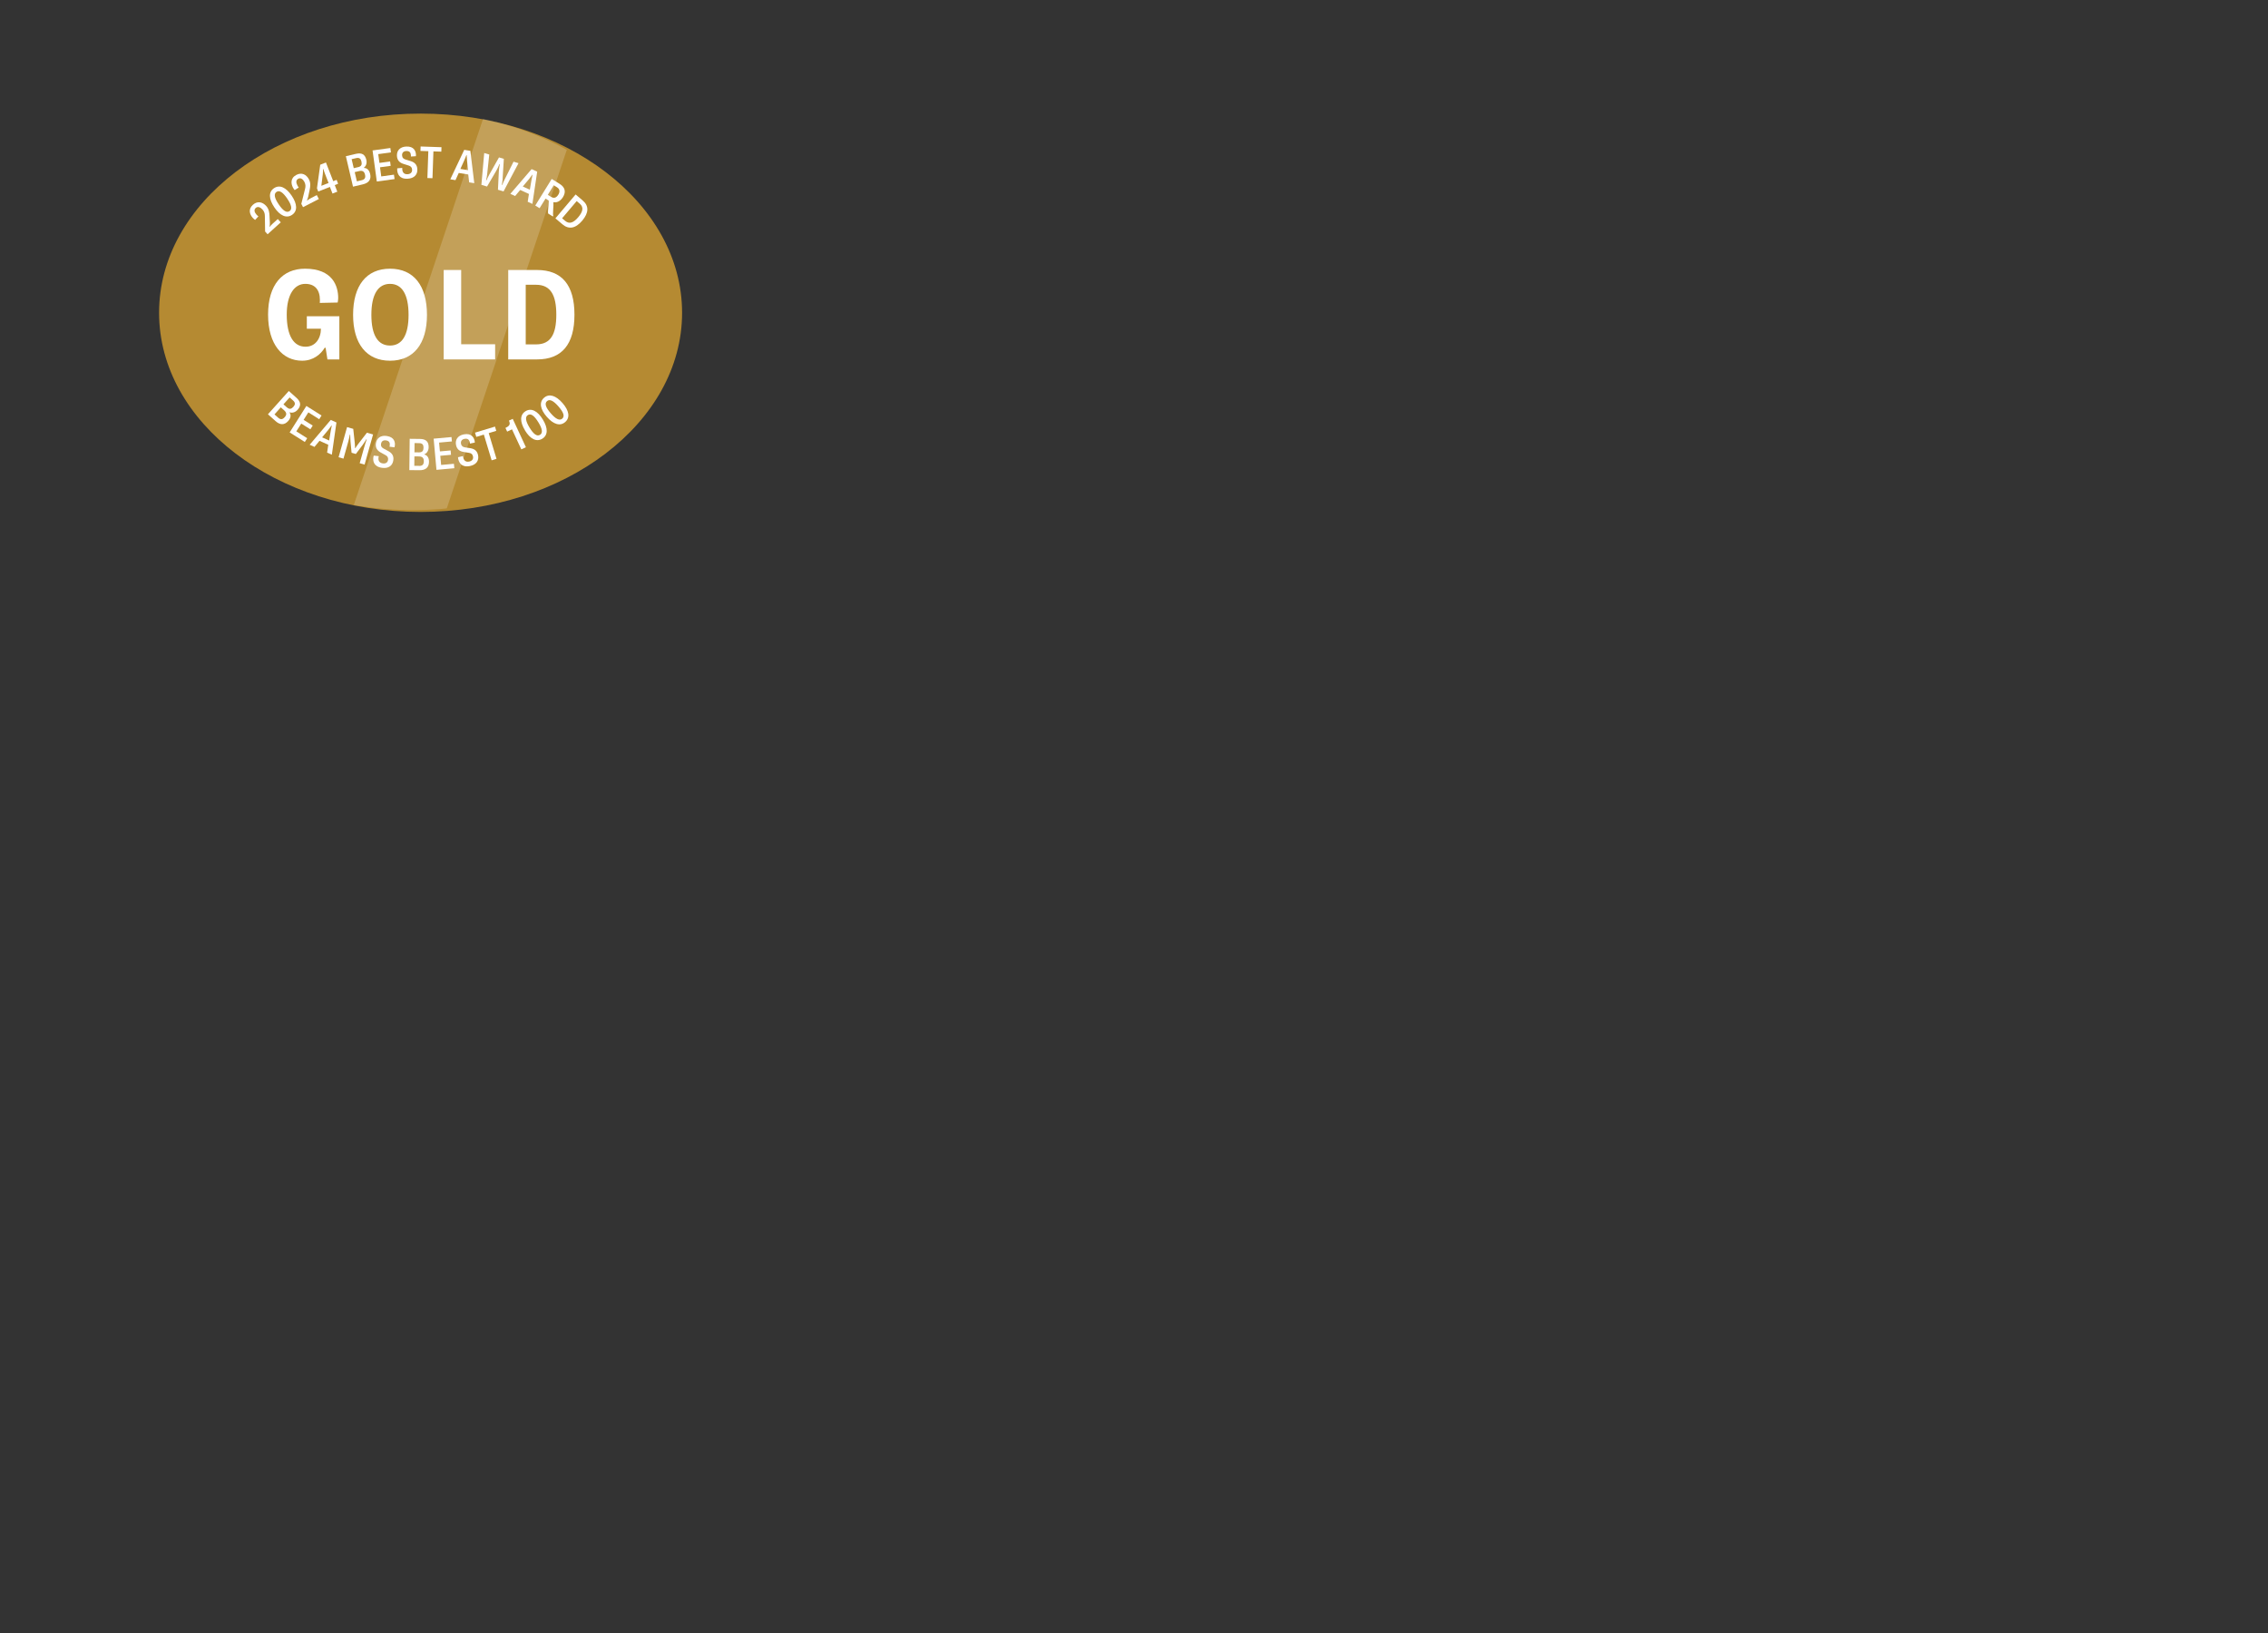 <?xml version="1.0" encoding="UTF-8"?>
<svg id="_レイヤー_2" data-name="レイヤー 2" xmlns="http://www.w3.org/2000/svg" xmlns:xlink="http://www.w3.org/1999/xlink" viewBox="0 0 700 504">
  <rect x="0" y="0" width="700" height="504" fill="#333333" stroke="none"/>
  <defs>
    <style>
      .cls-1 {
        clip-path: url(#clippath);
      }

      .cls-2 {
        fill: none;
      }

      .cls-2, .cls-3, .cls-4, .cls-5 {
        stroke-width: 0px;
      }

      .cls-3 {
        opacity: .19;
      }

      .cls-3, .cls-5 {
        fill: #fff;
      }

      .cls-4 {
        fill: #b58a32;
      }
    </style>
    <clipPath id="clippath">
      <ellipse class="cls-2" cx="127.51" cy="95.97" rx="80.71" ry="61.47"/>
    </clipPath>
  </defs>
  <g id="_レイヤー_1-2" data-name="レイヤー 1">
    <g>
      <g id="_レイヤー_1-2" data-name="レイヤー 1-2">
        <rect class="cls-2" width="700" height="504"/>
      </g>
      <g>
        <ellipse class="cls-4" cx="129.81" cy="96.53" rx="80.71" ry="61.47"/>
        <g class="cls-1">
          <polygon class="cls-3" points="133.88 168.9 108.77 157.14 153.66 23.04 178.77 34.8 133.88 168.9"/>
        </g>
        <g>
          <path class="cls-5" d="m83.29,69.99c.19-.31.52-.66.96-1.05l1.49-1.34.92,1.02-4.07,3.68-.77-.85-.07-4.78c0-.76-.2-1.41-.74-2.01-.67-.74-1.48-1.02-2.07-.49-.62.56-.45,1.31.23,2.07.23.26.44.43.59.53l-1.01,1.1c-.16-.1-.48-.34-.73-.62-.83-.92-1.59-2.58.04-4.05,1.39-1.26,2.98-.88,4.11.38.85.95.97,2.03,1.02,3.12l.1,2.04c.02.49-.04.92-.08,1.22l.09.05Z"/>
          <path class="cls-5" d="m84.69,64.02c-1.75-2.57-1.86-4.76-.12-5.94,1.73-1.17,3.72-.26,5.46,2.32,1.74,2.56,1.84,4.74.12,5.91-1.74,1.18-3.72.27-5.46-2.28Zm3.98-2.7c-1.3-1.91-2.4-2.72-3.33-2.09s-.6,1.96.7,3.87c1.29,1.9,2.4,2.69,3.32,2.06s.59-1.94-.7-3.84Z"/>
          <path class="cls-5" d="m94.81,61.9c.27-.25.67-.5,1.19-.77l1.78-.92.63,1.22-4.88,2.51-.53-1.02,1.16-4.64c.19-.74.17-1.41-.2-2.13-.46-.88-1.17-1.36-1.87-1-.75.38-.78,1.16-.31,2.06.16.31.32.53.43.66l-1.25.8c-.13-.14-.38-.45-.55-.79-.57-1.11-.88-2.9,1.08-3.91,1.67-.86,3.11-.09,3.88,1.42.58,1.13.41,2.21.19,3.27l-.42,2c-.1.48-.27.88-.39,1.16l.07.07Z"/>
          <path class="cls-5" d="m97.83,58.13l1.01-7.29,1.76-.69,2.25,5.77,1.04-.41.47,1.2-1.04.41.79,2.04-1.49.58-.79-2.04-3.61,1.41-.38-.98Zm3.58-1.65l-1.07-2.75c-.19-.48-.39-1.04-.53-1.55l-.12.04c0,.54,0,1.08-.06,1.55l-.44,3.51.03.05,2.18-.85Z"/>
          <path class="cls-5" d="m106.75,48.21l3.11-.73c1.74-.41,2.8.13,3.21,1.85.28,1.21-.26,2.1-.76,2.41l.02.08c.6,0,1.56.33,1.91,1.85.4,1.72-.39,2.79-2.25,3.23l-3.04.71-2.2-9.4Zm3.78,3.38c1.06-.25,1.24-.85,1.02-1.78-.19-.82-.65-1.24-1.64-1.01l-1.38.32.65,2.78,1.35-.32Zm1,4.06c1.04-.24,1.37-.74,1.12-1.79-.21-.9-.72-1.31-1.81-1.06l-1.36.32.67,2.85,1.39-.33Z"/>
          <path class="cls-5" d="m115,46.43l5.48-.75.18,1.35-3.92.54.37,2.71,3.29-.45.18,1.35-3.29.45.38,2.82,3.92-.54.19,1.36-5.48.75-1.31-9.57Z"/>
          <path class="cls-5" d="m124.16,51.82c0,.11-.02.24-.01.35.04.87.43,1.66,1.62,1.6.96-.05,1.46-.6,1.42-1.37-.03-.7-.36-1.09-1.07-1.31l-1.58-.5c-1.11-.35-1.95-1.01-2.03-2.49-.08-1.59.92-2.78,2.85-2.87,2.46-.12,2.97,1.48,3.02,2.5,0,.15,0,.32-.02.48l-1.54.1c0-.1.02-.24.01-.34-.04-.75-.33-1.41-1.44-1.36-.94.04-1.33.62-1.29,1.34.04.78.47,1.1,1.06,1.28l1.61.5c1.21.38,1.97,1.1,2.04,2.51.08,1.62-.94,2.82-3.01,2.92-2.64.13-3.16-1.61-3.21-2.76,0-.14,0-.29.02-.45l1.56-.13Z"/>
          <path class="cls-5" d="m132.2,46.66l-2.43-.08.05-1.37,6.44.22-.05,1.37-2.44-.08-.29,8.28-1.57-.05.29-8.28Z"/>
          <path class="cls-5" d="m143.29,46.25l1.88.3,1.21,9.98-1.58-.25-.28-2.43-2.93-.47-1.01,2.22-1.6-.26,4.3-9.09Zm1.16,6.27l-.3-2.91c-.06-.52-.09-1.02-.12-1.75h-.08c-.25.66-.41,1.1-.65,1.61l-1.21,2.67,2.35.38Z"/>
          <path class="cls-5" d="m155.15,55.14c-.04.57-.13,1.13-.26,1.91l.13.04c.24-.67.46-1.15.77-1.76l2.71-5.43,1.54.46-4.62,8.71-1.73-.51.27-5.61c.04-.72.15-1.45.3-2.26l-.12-.04c-.33.78-.62,1.44-.97,2.05l-2.84,4.87-1.75-.52.87-9.82,1.56.46-.64,5.99c-.07.68-.18,1.22-.34,1.94l.12.04c.3-.68.51-1.13.85-1.75l3.01-5.33,1.5.44-.38,6.12Z"/>
          <path class="cls-5" d="m164.07,52.19l1.73.79-1.48,9.95-1.45-.66.38-2.41-2.7-1.23-1.56,1.87-1.48-.67,6.56-7.63Zm-.54,6.36l.49-2.89c.08-.52.18-1.01.35-1.72l-.08-.03c-.42.58-.69.96-1.05,1.4l-1.88,2.25,2.17.99Z"/>
          <path class="cls-5" d="m170.28,55.23l2.45,1.52c1.74,1.08,1.99,2.53,1.01,4.11-.74,1.19-1.9,1.79-2.9,1.53l-.04.07c.12.68-.27,3.84-.04,4.16l-.12.19-1.44-.89c-.25-.45.32-3.62.14-4.03l-.96-.6-1.84,2.97-1.33-.83,5.08-8.21Zm-.18,5.53c.96.6,1.68.18,2.21-.67.52-.83.54-1.7-.38-2.28l-1.02-.63-1.83,2.95,1.02.63Z"/>
          <path class="cls-5" d="m177.66,60.02l2.17,1.84c1.99,1.68,1.92,3.81-.12,6.23s-4.14,2.83-6.12,1.14l-2.17-1.84,6.24-7.37Zm-3.25,8.13c1.29,1.09,2.57.65,4.06-1.11,1.49-1.76,1.73-3.1.44-4.2l-.92-.78-4.5,5.31.92.78Z"/>
        </g>
        <g>
          <path class="cls-5" d="m89.14,120.67l2.38,2.13c1.33,1.2,1.5,2.38.32,3.69-.83.93-1.87.99-2.41.76l-.06.06c.34.5.62,1.46-.42,2.63-1.18,1.31-2.52,1.28-3.93,0l-2.32-2.08,6.44-7.19Zm-3.37,8.18c.79.71,1.39.7,2.11-.11.62-.69.66-1.34-.17-2.09l-1.04-.93-1.95,2.18,1.06.95Zm2.76-3.14c.81.73,1.41.53,2.04-.18.56-.63.65-1.25-.12-1.93l-1.05-.94-1.91,2.13,1.03.92Z"/>
          <path class="cls-5" d="m94.56,125.29l4.68,2.95-.72,1.15-3.35-2.12-1.46,2.31,2.81,1.77-.73,1.15-2.81-1.77-1.52,2.4,3.35,2.12-.73,1.16-4.68-2.95,5.16-8.17Z"/>
          <path class="cls-5" d="m102.1,129.61l1.74.78-1.42,9.95-1.46-.65.36-2.42-2.71-1.22-1.55,1.88-1.48-.67,6.51-7.67Zm-.51,6.36l.47-2.89c.08-.52.18-1.01.34-1.72l-.08-.04c-.42.58-.68.97-1.04,1.4l-1.86,2.26,2.17.98Z"/>
          <path class="cls-5" d="m108.51,139.73l-.33-3.48c-.05-.51-.07-1.39-.09-2.09l-.11-.03c-.15.79-.33,1.58-.55,2.38l-1.42,5.04-1.51-.43,2.62-9.3,1.91.54.47,4.38c.06.51.09,1.13.1,1.57l.08.02c.21-.38.54-.87.87-1.29l2.7-3.49,1.9.54-2.62,9.3-1.51-.43,1.42-5.04c.2-.71.49-1.65.75-2.32l-.11-.03c-.34.54-.71,1.18-1.13,1.73l-2.12,2.81-1.33-.38Z"/>
          <path class="cls-5" d="m116.91,140.79c-.03.11-.06.23-.08.34-.13.86.1,1.71,1.28,1.89.96.14,1.55-.31,1.66-1.07.1-.69-.14-1.14-.8-1.49l-1.45-.8c-1.02-.56-1.72-1.38-1.5-2.84.24-1.58,1.44-2.55,3.35-2.26,2.44.36,2.63,2.03,2.48,3.04-.02.15-.06.32-.11.46l-1.53-.2c.03-.1.06-.23.08-.33.11-.75-.05-1.45-1.15-1.61-.93-.14-1.43.35-1.53,1.06-.12.78.25,1.17.79,1.46l1.48.8c1.11.6,1.72,1.46,1.51,2.86-.24,1.61-1.47,2.58-3.53,2.28-2.62-.39-2.79-2.2-2.62-3.33.02-.14.06-.29.11-.44l1.56.18Z"/>
          <path class="cls-5" d="m126.44,135.43l3.19.04c1.79.02,2.69.8,2.67,2.56-.01,1.25-.75,1.98-1.31,2.16v.08c.58.15,1.43.69,1.42,2.25-.02,1.76-1.05,2.62-2.95,2.6l-3.12-.03.11-9.65Zm2.86,8.37c1.06.01,1.5-.39,1.51-1.47,0-.92-.39-1.45-1.51-1.46l-1.4-.02-.03,2.92h1.43Zm0-4.18c1.09.01,1.41-.53,1.42-1.48,0-.84-.33-1.36-1.36-1.37l-1.41-.02-.03,2.85,1.39.02Z"/>
          <path class="cls-5" d="m133.84,135.39l5.51-.5.12,1.35-3.95.36.25,2.72,3.31-.3.12,1.35-3.31.3.26,2.83,3.95-.36.12,1.37-5.51.5-.87-9.62Z"/>
          <path class="cls-5" d="m142.91,140.75c0,.11.02.24.04.35.16.85.66,1.58,1.83,1.36.95-.18,1.36-.8,1.21-1.56-.13-.69-.51-1.03-1.25-1.14l-1.64-.27c-1.15-.19-2.08-.72-2.36-2.18-.3-1.57.51-2.88,2.41-3.25,2.42-.47,3.15,1.05,3.35,2.05.03.15.05.32.05.48l-1.51.32c0-.1-.02-.24-.04-.33-.14-.74-.53-1.35-1.62-1.14-.92.18-1.23.81-1.09,1.51.15.77.62,1.02,1.23,1.12l1.66.26c1.25.2,2.11.8,2.38,2.19.31,1.59-.53,2.93-2.57,3.32-2.6.5-3.36-1.15-3.58-2.28-.03-.14-.04-.29-.04-.45l1.53-.35Z"/>
          <path class="cls-5" d="m149.34,134.13l-2.33.71-.4-1.31,6.16-1.87.4,1.31-2.33.71,2.4,7.93-1.5.46-2.4-7.93Z"/>
          <path class="cls-5" d="m158.03,132.51l-1.5.7-.53-1.14c1.31-.61,1.59-1.16,1.08-2.26l1.17-.54,4.07,8.76-1.42.66-2.87-6.17Z"/>
          <path class="cls-5" d="m162.05,132.85c-1.62-2.65-1.63-4.84.16-5.94,1.78-1.09,3.73-.08,5.34,2.58,1.61,2.64,1.61,4.82-.17,5.91-1.79,1.09-3.73.1-5.34-2.54Zm4.11-2.51c-1.2-1.97-2.27-2.83-3.22-2.25-.96.58-.69,1.93.51,3.9,1.2,1.96,2.27,2.8,3.22,2.21.96-.58.69-1.91-.51-3.87Z"/>
          <path class="cls-5" d="m168.76,128.64c-2.04-2.34-2.42-4.5-.84-5.88,1.57-1.37,3.66-.7,5.7,1.64,2.03,2.33,2.4,4.48.83,5.85-1.58,1.38-3.66.72-5.69-1.61Zm3.63-3.17c-1.52-1.74-2.71-2.41-3.56-1.67-.84.74-.36,2.02,1.16,3.76,1.51,1.73,2.71,2.38,3.55,1.64.84-.74.35-2-1.16-3.73Z"/>
        </g>
        <g>
          <path class="cls-5" d="m99.06,101.45h-4.36v-3.84h10.04v13.32h-3.68l-.56-3.6h-.28c-1.2,2-3.52,4-6.96,4-6.04,0-10.52-4.96-10.52-14.24s4.48-14.16,11.4-14.16c8.56,0,10.24,5.4,10.24,9.04,0,.52-.08,1-.16,1.4l-5.52.12c.04-.32.04-.6.04-.84,0-3.24-1.56-5.04-4.52-5.04-3.4,0-5.72,3.36-5.72,9.48,0,6.56,2.16,9.92,5.8,9.92,3,0,4.72-2.44,4.76-5.56Z"/>
          <path class="cls-5" d="m108.98,97.17c0-9,4.08-14.24,11.4-14.24s11.4,5.24,11.4,14.24-4.16,14.16-11.4,14.16-11.4-5.2-11.4-14.16Zm17.12,0c0-6.32-2.04-9.56-5.72-9.56s-5.76,3.24-5.76,9.56,2.04,9.48,5.76,9.48,5.72-3.2,5.72-9.48Z"/>
          <path class="cls-5" d="m136.94,83.33h5.4v22.92h10.48v4.68h-15.88v-27.6Z"/>
          <path class="cls-5" d="m156.86,83.33h8.88c7.68,0,11.56,4.64,11.56,13.8s-3.88,13.8-11.56,13.8h-8.88v-27.6Zm8.6,22.96c4.52,0,6.24-3.16,6.24-9.16s-1.72-9.24-6.24-9.24h-3.2v18.4h3.2Z"/>
        </g>
      </g>
    </g>
  </g>
</svg>